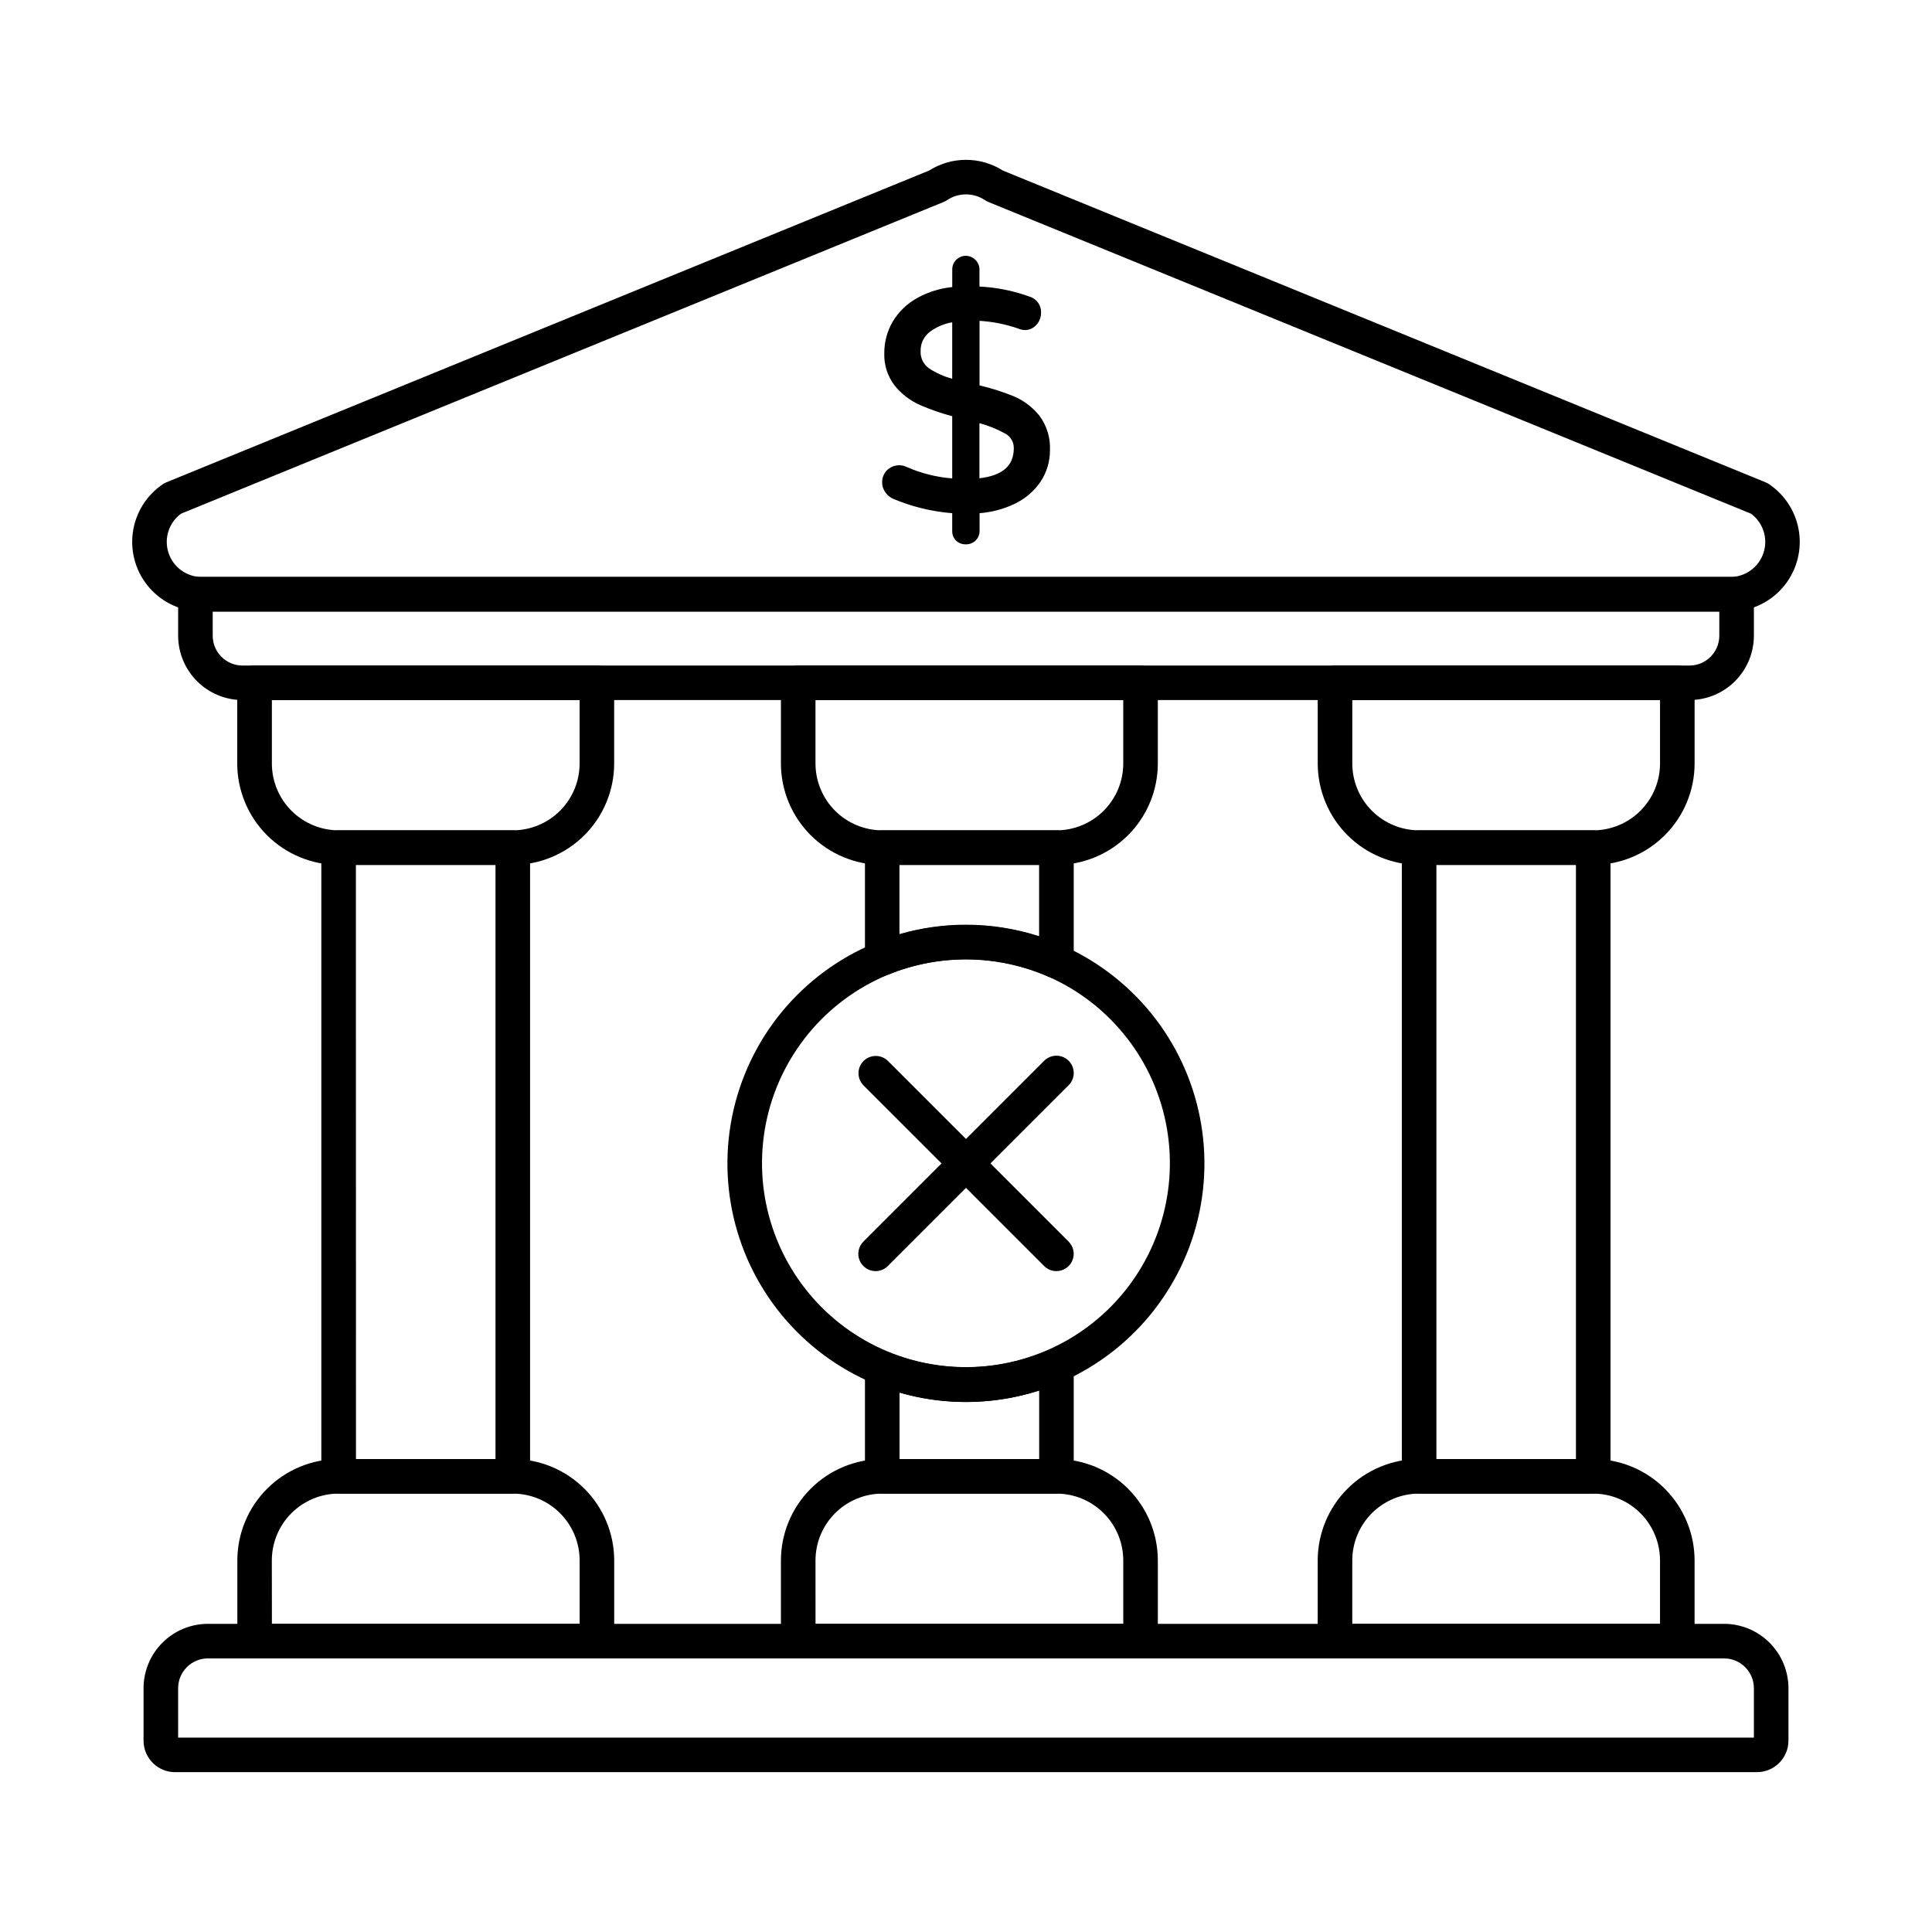 <?xml version="1.0" encoding="UTF-8"?>
<!-- Uploaded to: SVG Repo, www.svgrepo.com, Generator: SVG Repo Mixer Tools -->
<svg fill="#000000" width="800px" height="800px" version="1.1" viewBox="144 144 512 512" xmlns="http://www.w3.org/2000/svg">
 <g>
  <path d="m279.89 373.21h-46.152c-7.125-0.012-13.953-2.844-18.988-7.879-5.039-5.039-7.871-11.867-7.879-18.988v-21.398c0-2.531 2.051-4.582 4.578-4.582h90.734c1.215 0 2.379 0.484 3.238 1.344s1.34 2.023 1.34 3.238v21.398c-0.008 7.121-2.844 13.949-7.879 18.988-5.039 5.035-11.867 7.867-18.992 7.879zm-63.84-43.688v16.82c0.004 4.691 1.867 9.188 5.184 12.508 3.316 3.32 7.812 5.188 12.504 5.199h46.152c4.695-0.004 9.199-1.871 12.52-5.191 3.32-3.32 5.188-7.82 5.191-12.516v-16.82z"/>
  <path d="m279.89 539.82h-46.152c-2.531 0-4.582-2.051-4.582-4.582v-166.61c0-2.527 2.051-4.578 4.582-4.578h46.152c1.215 0 2.379 0.48 3.238 1.34 0.859 0.859 1.344 2.023 1.344 3.238v166.61c0 1.215-0.484 2.379-1.344 3.238-0.859 0.859-2.023 1.344-3.238 1.344zm-41.555-9.16h36.977v-157.45h-36.996z"/>
  <path d="m302.19 583.5h-90.715c-2.527 0-4.578-2.051-4.578-4.582v-21.395c0.008-7.117 2.836-13.945 7.871-18.98 5.031-5.035 11.855-7.871 18.977-7.883h46.152c7.125 0.008 13.953 2.84 18.992 7.875 5.035 5.039 7.871 11.867 7.879 18.988v21.395c0 2.531-2.051 4.582-4.578 4.582zm-86.133-9.16h81.551v-16.816c-0.004-4.695-1.871-9.195-5.191-12.516-3.32-3.32-7.824-5.184-12.52-5.188h-46.152c-4.695 0.004-9.195 1.871-12.516 5.191-3.32 3.316-5.188 7.82-5.191 12.512z"/>
  <path d="m566.22 539.82h-46.141c-2.527 0-4.578-2.051-4.578-4.582v-166.61c0-2.527 2.051-4.578 4.578-4.578h46.141c1.215 0 2.379 0.48 3.238 1.34s1.344 2.023 1.344 3.238v166.61c0 1.215-0.484 2.379-1.344 3.238s-2.023 1.344-3.238 1.344zm-41.559-9.16h36.98v-157.45h-36.98z"/>
  <path d="m566.22 373.21h-46.141c-7.121-0.012-13.949-2.844-18.988-7.879-5.035-5.039-7.867-11.867-7.879-18.988v-21.398c0-2.531 2.051-4.582 4.582-4.582h90.711c1.215 0 2.383 0.484 3.242 1.344 0.855 0.859 1.34 2.023 1.34 3.238v21.398c-0.008 7.121-2.844 13.949-7.879 18.988-5.035 5.035-11.863 7.867-18.988 7.879zm-63.848-43.684v16.816c0.008 4.695 1.875 9.195 5.191 12.516 3.32 3.316 7.82 5.184 12.516 5.191h46.141c4.695-0.008 9.195-1.875 12.516-5.195 3.316-3.316 5.184-7.82 5.191-12.512v-16.82z"/>
  <path d="m588.5 583.5h-90.711c-2.531 0-4.582-2.051-4.582-4.582v-21.395c0.012-7.121 2.844-13.949 7.879-18.988 5.039-5.035 11.867-7.867 18.988-7.875h46.141c7.125 0.008 13.953 2.84 18.988 7.875 5.035 5.039 7.871 11.867 7.879 18.988v21.395c0 2.531-2.051 4.582-4.582 4.582zm-86.133-9.16h81.555v-16.816c-0.008-4.691-1.875-9.191-5.191-12.512-3.32-3.32-7.82-5.188-12.516-5.191h-46.141c-4.695 0.004-9.195 1.871-12.516 5.191-3.316 3.316-5.184 7.82-5.191 12.512z"/>
  <path d="m423.97 403.34c-0.648 0.004-1.293-0.137-1.887-0.406-13.508-5.969-28.855-6.223-42.551-0.707-1.414 0.578-3.019 0.41-4.285-0.441s-2.023-2.277-2.023-3.801v-29.355c0-2.531 2.051-4.582 4.582-4.582h46.168-0.004c1.215 0 2.383 0.484 3.242 1.344 0.855 0.859 1.34 2.023 1.34 3.238v30.133c0 1.215-0.484 2.379-1.34 3.238-0.859 0.859-2.027 1.34-3.242 1.34zm-23.969-14.285c6.574 0.004 13.109 1.031 19.371 3.043v-18.891h-37.008v18.344c5.731-1.66 11.668-2.5 17.637-2.496z"/>
  <path d="m423.97 539.83h-46.164c-2.531 0-4.582-2.051-4.582-4.578v-28.629c0-1.523 0.758-2.949 2.023-3.801 1.266-0.852 2.871-1.02 4.285-0.441 13.695 5.516 29.043 5.262 42.551-0.707 1.418-0.641 3.066-0.52 4.371 0.324 1.309 0.844 2.098 2.293 2.098 3.848v29.406c0 1.215-0.484 2.379-1.34 3.238-0.859 0.859-2.027 1.34-3.242 1.34zm-41.586-9.16h37.008v-18.16c-12.012 3.832-24.887 4.019-37.008 0.547z"/>
  <path d="m423.96 373.21h-46.133c-7.125-0.012-13.953-2.844-18.992-7.879-5.035-5.039-7.871-11.867-7.883-18.988v-21.398c0-2.531 2.051-4.582 4.582-4.582h90.723c1.215 0 2.379 0.484 3.238 1.344s1.34 2.023 1.34 3.238v21.398c-0.008 7.125-2.844 13.953-7.883 18.988-5.035 5.039-11.867 7.871-18.992 7.879zm-63.848-43.684v16.816c0.008 4.695 1.875 9.195 5.195 12.516 3.32 3.316 7.824 5.184 12.52 5.191h46.133c4.695-0.004 9.199-1.871 12.52-5.191 3.32-3.32 5.191-7.82 5.195-12.516v-16.82z"/>
  <path d="m446.26 583.5h-90.723c-2.531 0-4.582-2.051-4.582-4.582v-21.395c0.012-7.121 2.848-13.949 7.883-18.988 5.039-5.035 11.867-7.867 18.992-7.875h46.133c7.125 0.004 13.957 2.84 18.992 7.875 5.039 5.035 7.875 11.867 7.883 18.988v21.395c0 2.531-2.051 4.582-4.578 4.582zm-86.137-9.16h81.555v-16.816c-0.004-4.691-1.871-9.195-5.191-12.512-3.32-3.32-7.824-5.188-12.52-5.191h-46.137c-4.695 0.004-9.199 1.871-12.52 5.191-3.32 3.316-5.188 7.82-5.195 12.512z"/>
  <path d="m609.6 613.64h-419.21c-4.609-0.004-8.344-3.738-8.348-8.348v-13.895c0.004-4.523 1.801-8.859 5-12.059 3.199-3.199 7.535-5 12.059-5.004h401.79c4.523 0.004 8.863 1.805 12.062 5.004 3.199 3.199 4.996 7.535 5.004 12.059v13.895c-0.008 4.609-3.746 8.344-8.355 8.348zm-418.39-9.16h417.59v-13.082c-0.008-4.363-3.543-7.898-7.906-7.902h-401.79c-4.363 0.004-7.898 3.543-7.898 7.902z"/>
  <path d="m591.73 329.52h-383.46c-4.523-0.004-8.859-1.801-12.059-5-3.195-3.199-4.996-7.535-5-12.059v-10.992c0-2.531 2.051-4.582 4.578-4.582h408.43c1.215 0 2.379 0.484 3.238 1.344s1.344 2.023 1.344 3.238v10.992c-0.008 4.523-1.805 8.859-5.004 12.059-3.199 3.199-7.539 4.996-12.062 5zm-391.36-23.457v6.414-0.004c0.004 4.363 3.539 7.898 7.898 7.902h383.46c4.363-0.004 7.898-3.539 7.906-7.902v-6.414z"/>
  <path d="m602.54 306.07h-405.09c-5.309-0.012-10.355-2.309-13.852-6.305-3.496-3.996-5.102-9.305-4.406-14.566 0.691-5.262 3.617-9.973 8.031-12.926 0.254-0.168 0.523-0.312 0.805-0.43l202.18-82.641c2.926-1.855 6.32-2.844 9.785-2.844s6.856 0.988 9.781 2.844l202.18 82.641c0.281 0.117 0.551 0.262 0.805 0.43 4.414 2.953 7.34 7.664 8.035 12.926 0.691 5.262-0.914 10.57-4.41 14.566-3.496 3.996-8.543 6.293-13.852 6.305zm-410.58-25.934c-3.219 2.383-4.555 6.562-3.305 10.371 1.246 3.809 4.793 6.387 8.801 6.402h405.09c4.008-0.016 7.555-2.594 8.805-6.402 1.246-3.809-0.086-7.988-3.309-10.371l-202.14-82.621c-0.297-0.125-0.582-0.277-0.852-0.457-3.055-2.059-7.051-2.059-10.105 0-0.266 0.184-0.547 0.336-0.848 0.457z"/>
  <path d="m400 515.55c-21.004 0.004-40.641-10.426-52.398-27.832-11.754-17.402-14.098-39.512-6.246-58.996 7.848-19.48 24.863-33.793 45.402-38.184 20.543-4.394 41.922 1.703 57.055 16.27s22.043 35.695 18.434 56.391c-3.606 20.691-17.258 38.238-36.426 46.828-8.125 3.633-16.922 5.516-25.82 5.523zm0-117.34c-17.961-0.004-34.75 8.914-44.801 23.801-10.055 14.883-12.055 33.789-5.34 50.445 6.711 16.66 21.262 28.895 38.824 32.648 17.562 3.758 35.844-1.457 48.785-13.914 12.938-12.453 18.844-30.523 15.758-48.219-3.082-17.691-14.758-32.695-31.148-40.039-6.945-3.106-14.469-4.715-22.078-4.723z"/>
  <path d="m376.04 480.86c-1.852 0-3.519-1.117-4.231-2.828-0.707-1.711-0.316-3.68 0.992-4.988l47.926-47.934c1.793-1.785 4.695-1.785 6.484 0.008 1.789 1.793 1.785 4.695-0.008 6.484l-47.926 47.918c-0.859 0.859-2.023 1.34-3.238 1.34z"/>
  <path d="m423.96 480.86c-1.215 0-2.379-0.48-3.238-1.34l-47.926-47.918c-1.734-1.797-1.711-4.652 0.055-6.422 1.77-1.766 4.625-1.789 6.422-0.055l47.926 47.918c1.309 1.309 1.703 3.277 0.992 4.988-0.707 1.711-2.379 2.828-4.231 2.828z"/>
  <path d="m418.78 271.02c-1.641 2.402-3.902 4.312-6.547 5.527-3.078 1.438-6.418 2.25-9.812 2.387v5.734c0.02 0.648-0.227 1.277-0.684 1.734-0.492 0.469-1.152 0.715-1.832 0.684-0.641 0.023-1.27-0.207-1.742-0.641-0.469-0.469-0.719-1.113-0.684-1.777v-5.734c-5.617-0.332-11.133-1.617-16.316-3.797-0.656-0.277-1.219-0.742-1.617-1.332-0.938-1.336-0.809-3.148 0.305-4.344 0.605-0.668 1.477-1.039 2.379-1.012 0.531 0 1.051 0.109 1.535 0.324 4.34 1.926 9 3.012 13.742 3.207v-18.547c-3.164-0.801-6.258-1.852-9.25-3.148-2.438-1.078-4.586-2.731-6.254-4.809-1.73-2.25-2.617-5.035-2.508-7.875-0.02-2.723 0.691-5.398 2.059-7.754 1.484-2.477 3.606-4.512 6.141-5.894 3.023-1.652 6.371-2.617 9.812-2.824v-5.68c-0.016-0.66 0.234-1.297 0.684-1.777 0.453-0.48 1.086-0.742 1.742-0.723 0.664-0.008 1.305 0.254 1.773 0.727 0.469 0.469 0.73 1.109 0.723 1.773v5.574c4.801 0.121 9.551 1.023 14.062 2.664 1.406 0.414 2.344 1.742 2.258 3.207 0 0.863-0.316 1.699-0.887 2.344-0.578 0.691-1.445 1.078-2.348 1.051-0.445-0.027-0.883-0.137-1.289-0.324-3.801-1.316-7.777-2.051-11.797-2.18v19.238-0.004c3.297 0.73 6.523 1.73 9.656 2.992 2.504 1.039 4.711 2.691 6.41 4.805 1.82 2.426 2.731 5.406 2.582 8.434 0.031 2.762-0.77 5.469-2.297 7.769zm-29.234-28.516c2.434 1.566 5.125 2.691 7.949 3.316v-17.77c-2.801 0.262-5.481 1.281-7.754 2.941-1.879 1.426-2.961 3.664-2.902 6.019-0.102 2.176 0.922 4.246 2.707 5.492zm24.273 20.277c0.039-2.039-1.07-3.93-2.867-4.887-2.684-1.465-5.551-2.566-8.523-3.273v17.363c7.59-0.531 11.383-3.602 11.383-9.203z"/>
  <path d="m399.92 288.25c-0.938 0.023-1.844-0.32-2.531-0.957-0.695-0.688-1.074-1.633-1.043-2.609v-4.68c-5.375-0.43-10.648-1.715-15.617-3.805-0.859-0.363-1.59-0.969-2.106-1.742-0.555-0.766-0.852-1.684-0.848-2.629-0.016-1.168 0.426-2.297 1.227-3.152 1.363-1.398 3.461-1.781 5.231-0.949 3.836 1.699 7.93 2.731 12.113 3.055v-16.488c-2.93-0.773-5.793-1.77-8.57-2.977-2.602-1.156-4.894-2.918-6.68-5.137-1.887-2.457-2.859-5.496-2.75-8.59-0.016-2.926 0.746-5.801 2.215-8.328 1.586-2.648 3.848-4.828 6.559-6.316 2.852-1.57 5.996-2.547 9.234-2.871v-4.617c-0.031-1.473 0.84-2.816 2.195-3.387 1.359-0.574 2.93-0.254 3.957 0.801 0.695 0.68 1.078 1.613 1.062 2.586v4.484c4.551 0.215 9.043 1.117 13.324 2.684 1.867 0.574 3.102 2.348 2.996 4.301 0 1.133-0.41 2.227-1.156 3.078-0.789 0.949-1.969 1.488-3.203 1.461-0.594-0.027-1.176-0.168-1.719-0.406-3.301-1.141-6.738-1.824-10.223-2.035v17.109c3.055 0.715 6.047 1.664 8.953 2.836 2.68 1.117 5.043 2.883 6.871 5.141 1.98 2.629 2.984 5.867 2.84 9.16 0.023 2.981-0.848 5.898-2.492 8.387-1.758 2.57-4.176 4.617-7.004 5.926-2.879 1.355-5.984 2.172-9.16 2.418v4.672c0.023 0.953-0.348 1.871-1.02 2.547-0.703 0.695-1.668 1.07-2.656 1.031zm-17.695-18.664c-0.582-0.027-1.145 0.207-1.539 0.641-0.758 0.801-0.84 2.031-0.188 2.926 0.273 0.41 0.664 0.73 1.117 0.914 5.07 2.137 10.461 3.391 15.949 3.723 0.602 0.035 1.074 0.535 1.07 1.141v5.746c-0.035 0.348 0.086 0.695 0.332 0.949 0.258 0.234 0.602 0.352 0.953 0.324 0.371 0.031 0.734-0.098 1.008-0.352 0.238-0.242 0.363-0.578 0.344-0.918v-5.738c0-0.605 0.473-1.109 1.078-1.145 3.25-0.137 6.438-0.914 9.383-2.289 2.453-1.137 4.559-2.91 6.09-5.137 1.406-2.106 2.144-4.59 2.113-7.125 0.137-2.766-0.688-5.496-2.332-7.723-1.586-1.957-3.633-3.492-5.957-4.465-3.07-1.234-6.238-2.215-9.469-2.934-0.52-0.117-0.887-0.578-0.887-1.109v-19.238c0-0.312 0.129-0.609 0.355-0.824 0.219-0.227 0.523-0.344 0.836-0.32 4.137 0.133 8.227 0.891 12.133 2.242 0.289 0.137 0.598 0.223 0.918 0.258 0.566 0.031 1.117-0.211 1.477-0.648 0.395-0.441 0.609-1.012 0.609-1.602 0.098-0.988-0.539-1.902-1.5-2.152-4.402-1.598-9.035-2.477-13.719-2.602-0.613-0.027-1.098-0.531-1.098-1.145v-5.527c0.016-0.359-0.125-0.711-0.387-0.961-0.242-0.258-0.582-0.402-0.938-0.402s-0.695 0.145-0.938 0.402c-0.254 0.262-0.391 0.617-0.371 0.984v5.656c0 0.594-0.457 1.094-1.051 1.141-3.269 0.199-6.457 1.113-9.34 2.68-2.359 1.289-4.332 3.188-5.715 5.496-1.262 2.18-1.922 4.66-1.906 7.18-0.102 2.574 0.695 5.106 2.254 7.156 1.562 1.938 3.562 3.477 5.836 4.488 2.934 1.266 5.969 2.293 9.07 3.07 0.473 0.152 0.797 0.594 0.805 1.094v18.578-0.004c0 0.312-0.129 0.613-0.352 0.828-0.234 0.207-0.535 0.32-0.844 0.316-4.883-0.215-9.68-1.344-14.145-3.324-0.332-0.156-0.691-0.242-1.059-0.25zm36.551 1.438m-16.359 2.117v-0.004c-0.289 0.004-0.57-0.105-0.781-0.305-0.234-0.215-0.367-0.52-0.363-0.84v-17.363c-0.004-0.359 0.168-0.699 0.457-0.914 0.285-0.215 0.652-0.289 0.996-0.199 3.078 0.738 6.043 1.879 8.816 3.394 2.148 1.164 3.465 3.43 3.418 5.867 0 4.32-2.16 9.617-12.453 10.348zm1.145-16.996v14.598c6.125-0.707 9.102-3.316 9.102-7.949v-0.004c0.039-1.641-0.859-3.156-2.316-3.91-2.141-1.184-4.422-2.106-6.785-2.738zm-6.07-9.16v-0.004c-0.098 0-0.191-0.012-0.289-0.031-2.961-0.66-5.781-1.84-8.328-3.488-2.094-1.453-3.305-3.867-3.207-6.414-0.059-2.707 1.18-5.281 3.34-6.918 2.434-1.797 5.305-2.906 8.316-3.207 0.328-0.039 0.66 0.059 0.914 0.273 0.25 0.219 0.391 0.535 0.391 0.867v17.766c-0.004 0.359-0.172 0.699-0.457 0.914-0.195 0.148-0.434 0.227-0.68 0.227zm-1.145-17.57c-2.137 0.352-4.156 1.211-5.898 2.5-1.609 1.203-2.531 3.117-2.473 5.125-0.098 1.809 0.746 3.539 2.231 4.578 1.883 1.242 3.957 2.168 6.137 2.75z"/>
 </g>
</svg>